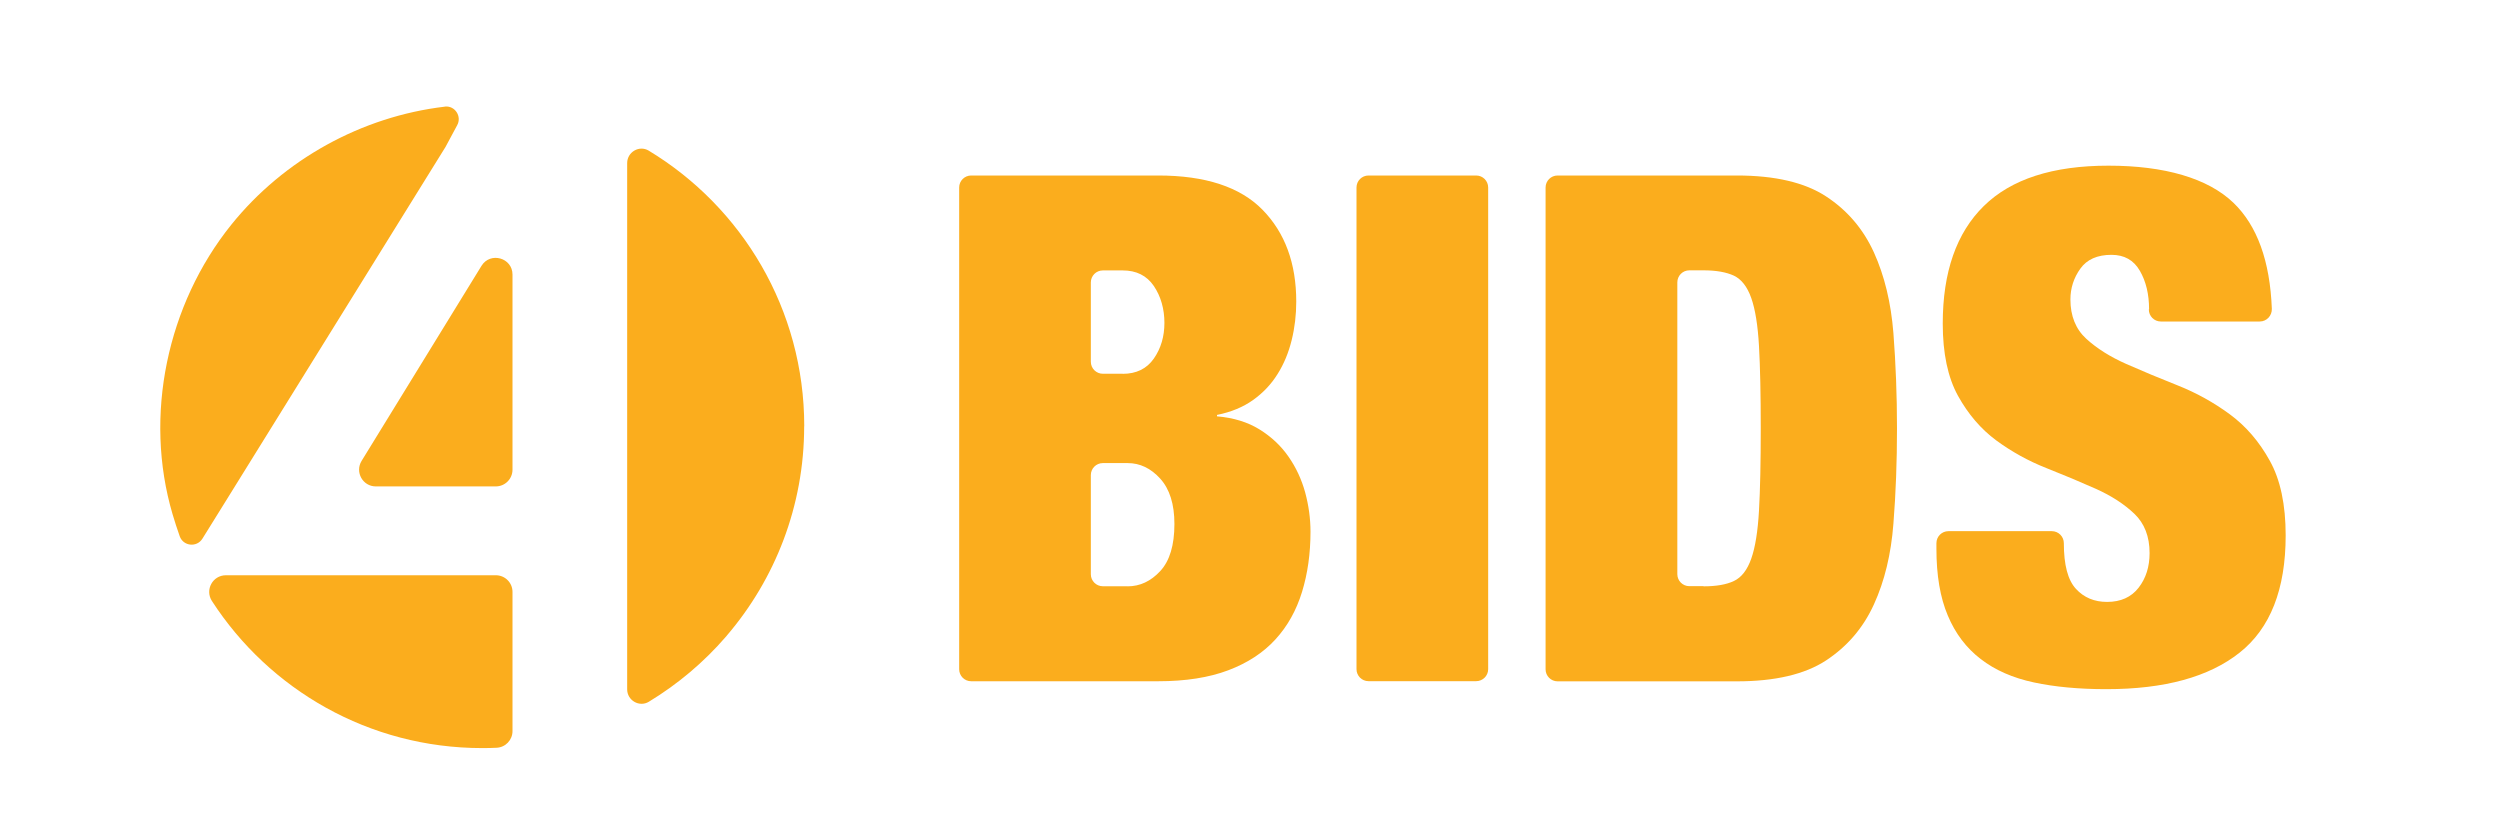 <?xml version="1.0" encoding="UTF-8"?>
<svg id="Layer_1" data-name="Layer 1" xmlns="http://www.w3.org/2000/svg" viewBox="0 0 300 100">
  <defs>
    <style>
      .cls-1 {
        fill: #fbad1d;
      }
    </style>
  </defs>
  <g>
    <path class="cls-1" d="M53.38,12.79c1.21-.14,2.07,1.18,1.48,2.24-.64,1.16-1.24,2.34-1.39,2.59-2.58,4.15-5.15,8.31-7.73,12.46-6.01,9.69-12.02,19.38-18.04,29.07-1.13,1.83-2.27,3.66-3.41,5.49-.67,1.08-2.29.91-2.72-.28-.32-.89-.6-1.79-.86-2.65-3.49-11.83-.65-25.18,7.05-34.75,6.31-7.84,15.66-12.98,25.61-14.16Z"/>
    <path class="cls-1" d="M43.39,55.31l14.39-23.41c1.06-1.72,3.72-.97,3.72,1.05v23.41c0,1.11-.9,2.01-2.01,2.01h-14.39c-1.57,0-2.53-1.72-1.71-3.06Z"/>
    <path class="cls-1" d="M27.1,69.03h32.4c1.1,0,2,.89,2,2v16.7c0,1.07-.84,1.95-1.9,2-.57.03-1.15.04-1.73.04-13.6,0-25.56-7.02-32.44-17.65-.86-1.33.08-3.08,1.67-3.09h0Z"/>
    <path class="cls-1" d="M96.5,51.15c0,9.59-3.5,18.37-9.29,25.13,0,0,0,0,0,.01-.02.02-.04.05-.07.08,0,0-.01,0-.02.02-2.65,3.07-5.78,5.71-9.26,7.82-1.14.69-2.6-.16-2.6-1.49V19.57c0-1.33,1.46-2.18,2.59-1.49,11.19,6.77,18.66,19.04,18.66,33.07Z"/>
  </g>
  <g>
    <path class="cls-1" d="M138.97,21.06c5.67,0,9.85,1.37,12.54,4.12,2.69,2.75,4.04,6.42,4.04,11.01,0,1.59-.18,3.13-.55,4.63-.37,1.5-.93,2.86-1.7,4.08-.76,1.22-1.74,2.25-2.93,3.1s-2.63,1.45-4.33,1.79v.17c1.98.17,3.68.69,5.1,1.57,1.42.88,2.58,1.97,3.48,3.27.91,1.3,1.57,2.73,2,4.29.42,1.56.64,3.13.64,4.72,0,2.61-.34,5.02-1.02,7.23s-1.74,4.11-3.19,5.69c-1.45,1.59-3.33,2.82-5.65,3.7-2.32.88-5.13,1.32-8.42,1.32h-22.44c-.8,0-1.44-.65-1.44-1.44V22.5c0-.8.65-1.44,1.44-1.44h22.44ZM134.72,44.86c1.64,0,2.89-.61,3.74-1.83.85-1.22,1.27-2.65,1.27-4.29s-.42-3.17-1.27-4.42c-.85-1.25-2.1-1.87-3.74-1.87h-2.38c-.8,0-1.44.65-1.44,1.44v9.52c0,.8.65,1.44,1.44,1.44h2.38ZM135.32,70.36c1.47,0,2.78-.61,3.91-1.83,1.13-1.22,1.7-3.1,1.7-5.65,0-2.38-.57-4.19-1.7-5.44-1.13-1.25-2.44-1.87-3.91-1.87h-2.98c-.8,0-1.44.65-1.44,1.44v11.9c0,.8.65,1.44,1.44,1.44h2.98Z"/>
    <path class="cls-1" d="M178.58,22.5v57.8c0,.8-.65,1.44-1.44,1.44h-12.92c-.8,0-1.44-.65-1.44-1.44V22.5c0-.8.65-1.44,1.44-1.44h12.92c.8,0,1.44.65,1.44,1.44Z"/>
    <path class="cls-1" d="M208.42,21.06c4.59,0,8.16.84,10.71,2.51,2.55,1.67,4.46,3.91,5.74,6.72,1.27,2.8,2.05,6.03,2.34,9.69.28,3.65.43,7.47.43,11.43s-.14,7.78-.43,11.43c-.28,3.66-1.06,6.89-2.34,9.69-1.28,2.81-3.19,5.04-5.74,6.72-2.55,1.67-6.12,2.51-10.71,2.51h-21.51c-.8,0-1.44-.65-1.44-1.44V22.5c0-.8.65-1.44,1.44-1.44h21.51ZM204.42,70.36c1.53,0,2.75-.21,3.65-.64.91-.43,1.6-1.32,2.08-2.68.48-1.36.79-3.29.93-5.78.14-2.49.21-5.78.21-9.86s-.07-7.37-.21-9.86c-.14-2.49-.45-4.42-.93-5.78-.48-1.36-1.18-2.25-2.08-2.68-.91-.42-2.12-.64-3.65-.64h-1.7c-.8,0-1.44.65-1.44,1.44v35.02c0,.8.65,1.44,1.44,1.44h1.7Z"/>
    <path class="cls-1" d="M257.89,37.12c0-1.81-.37-3.36-1.11-4.63-.74-1.28-1.87-1.91-3.4-1.91-1.7,0-2.95.55-3.74,1.66-.79,1.1-1.19,2.34-1.19,3.7,0,1.98.64,3.56,1.91,4.72,1.27,1.16,2.88,2.17,4.8,3.02,1.93.85,3.99,1.71,6.21,2.59,2.21.88,4.28,2.03,6.2,3.44,1.93,1.42,3.53,3.27,4.8,5.57,1.28,2.29,1.91,5.28,1.91,8.97,0,6.46-1.84,11.15-5.53,14.07-3.68,2.92-9.01,4.38-15.98,4.38-3.29,0-6.19-.27-8.71-.81-2.52-.54-4.65-1.47-6.38-2.81-1.73-1.33-3.05-3.07-3.95-5.23-.91-2.15-1.36-4.82-1.36-7.99v-.68c0-.8.65-1.44,1.44-1.44h12.41c.8,0,1.44.65,1.44,1.44h0c0,2.61.48,4.43,1.45,5.48.96,1.05,2.21,1.57,3.74,1.57,1.64,0,2.9-.57,3.78-1.7.88-1.13,1.32-2.52,1.32-4.16,0-1.98-.61-3.56-1.83-4.72-1.22-1.16-2.75-2.15-4.59-2.98-1.84-.82-3.84-1.66-5.99-2.51-2.15-.85-4.15-1.96-5.99-3.31-1.84-1.36-3.37-3.15-4.59-5.35-1.22-2.21-1.83-5.1-1.83-8.67,0-6.18,1.64-10.88,4.93-14.11,3.29-3.23,8.27-4.84,14.96-4.84s11.91,1.49,15,4.46c2.84,2.74,4.38,6.98,4.6,12.71.03.83-.62,1.53-1.45,1.53h-11.87c-.8,0-1.44-.65-1.44-1.44h0Z"/>
  </g>
</svg>